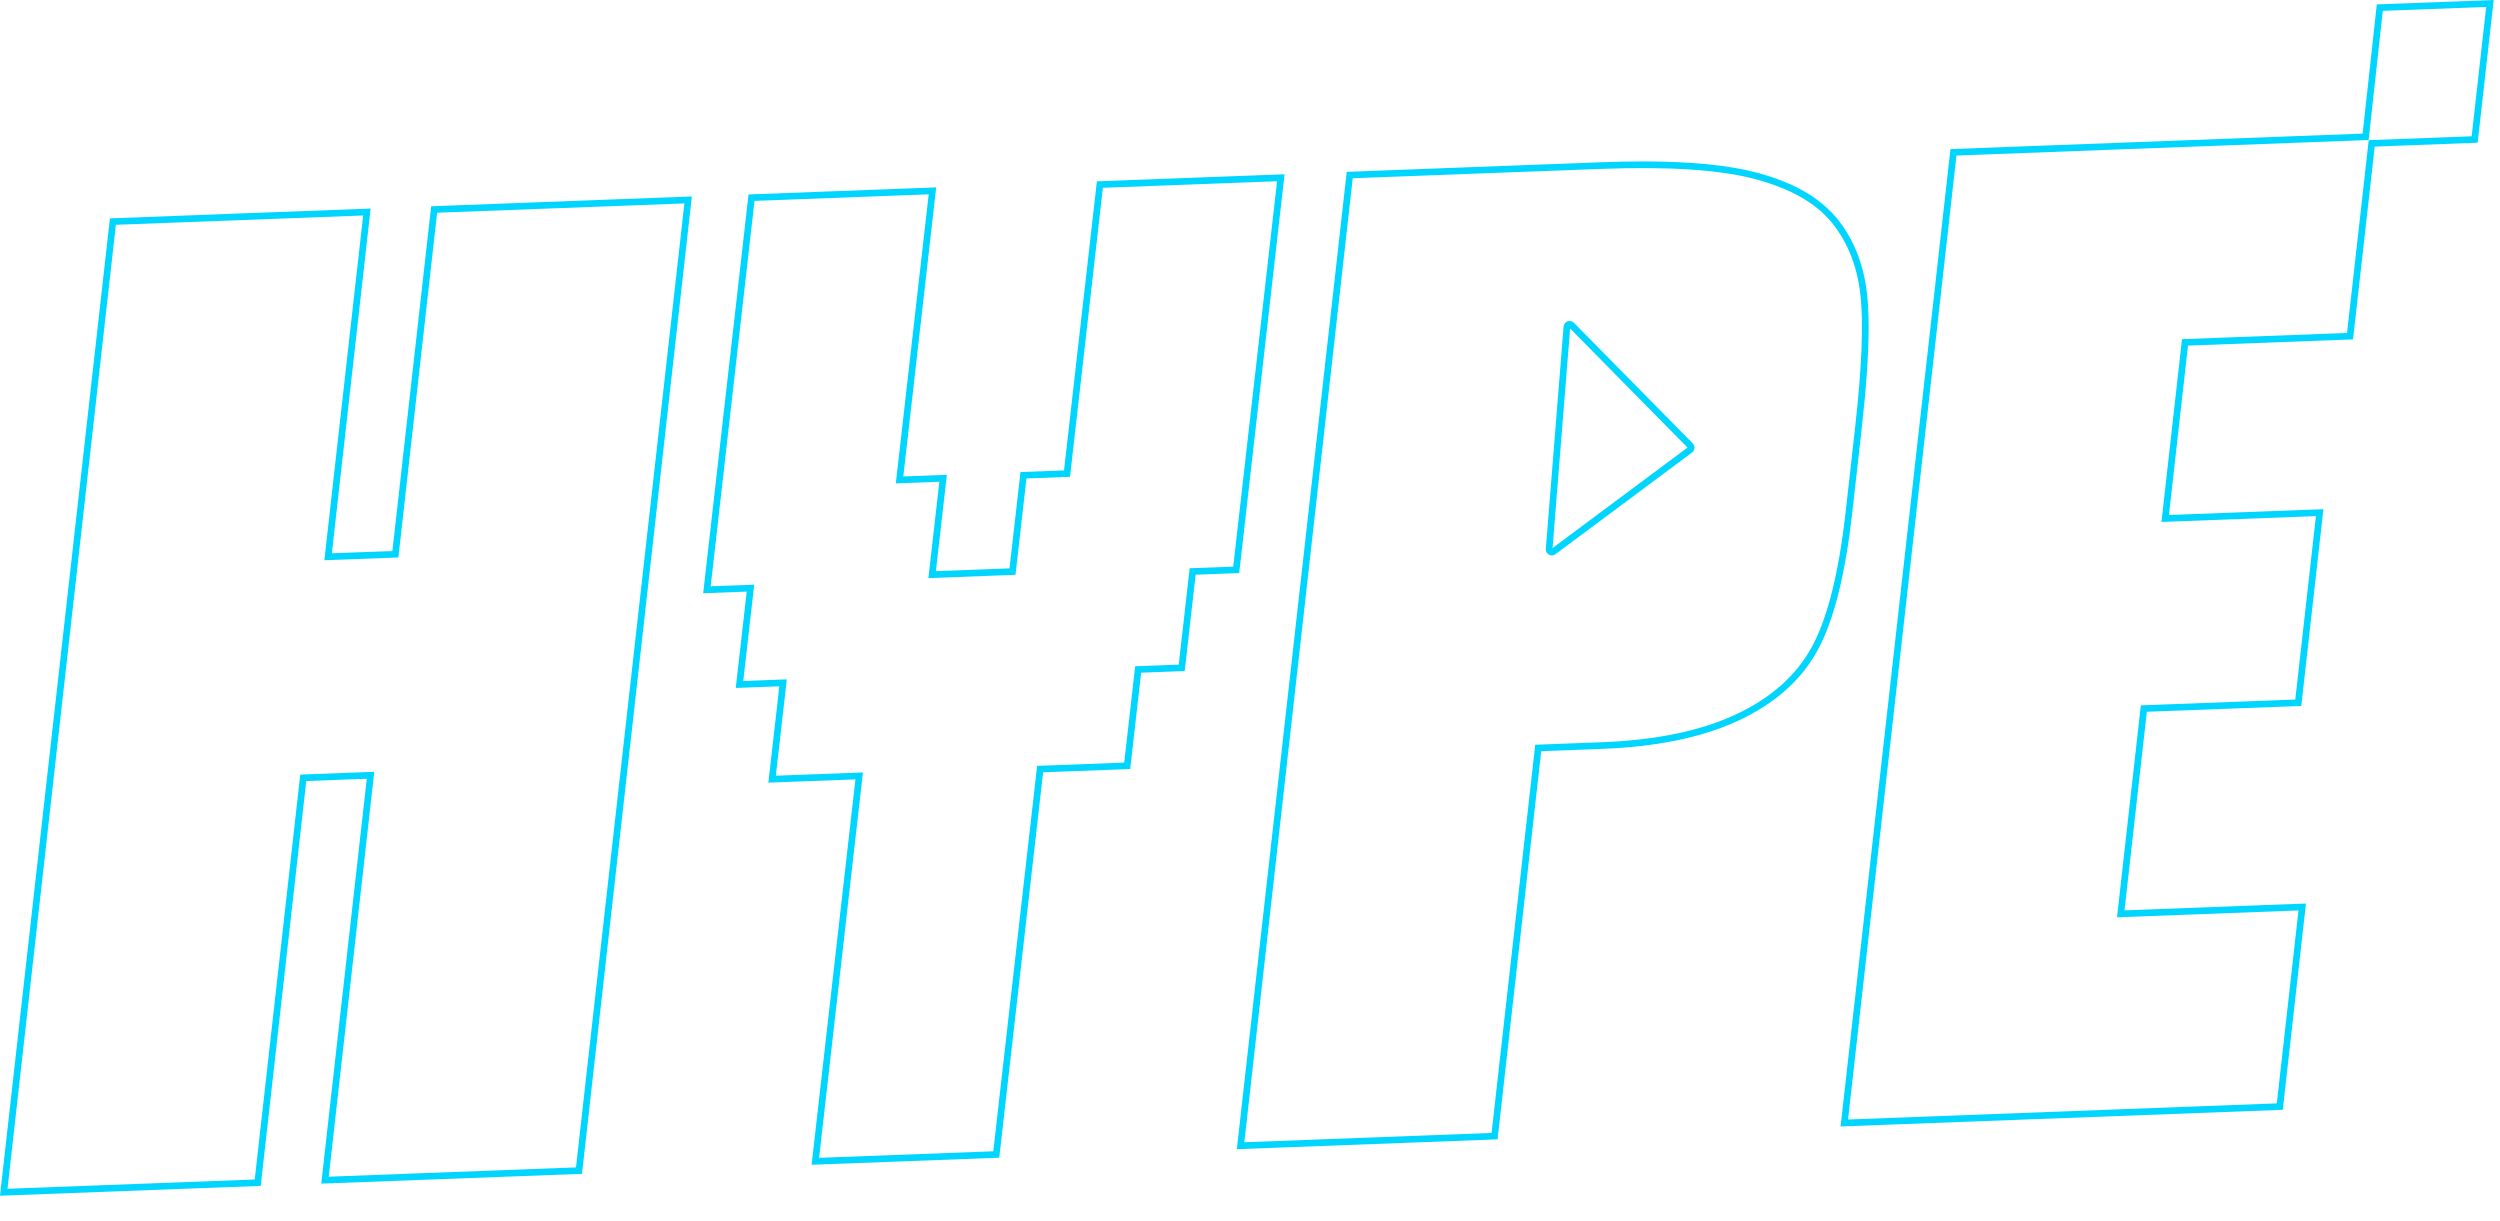 <?xml version="1.0" encoding="utf-8"?>
<svg xmlns="http://www.w3.org/2000/svg" fill="none" height="100%" overflow="visible" preserveAspectRatio="none" style="display: block;" viewBox="0 0 86 42" width="100%">
<path d="M14.832 7.096L14.677 8.476L13.498 18.955L11.416 19.033L12.594 8.554L12.75 7.174L3.781 7.512L0 41.133L1.561 41.074L8.969 40.795L10.535 26.868L12.617 26.789L11.051 40.717L20.02 40.38L23.645 8.138L23.8 6.758L23.534 6.768L14.832 7.096ZM19.814 40.158L11.309 40.478L12.875 26.55L10.329 26.646L8.763 40.574L0.258 40.894L3.986 7.733L12.492 7.413L11.158 19.272L13.704 19.177L15.037 7.318L23.543 6.998L19.814 40.158ZM44.032 7.375L44.189 5.995L37.733 6.238L36.602 16.181L35.109 16.238L35.105 16.238L34.727 19.552L32.195 19.647L32.572 16.333L31.074 16.389L32.048 7.826L32.205 6.446L25.75 6.689L25.727 6.885L25.593 8.065L24.189 20.408L25.687 20.351L25.31 23.666L26.808 23.609L26.752 24.108L26.431 26.924L26.995 26.902L29.427 26.811L28.993 30.624L27.919 40.068L29.483 40.01L34.374 39.825L35.883 26.568L38.879 26.455L39.255 23.141L40.754 23.084L41.13 19.77L42.628 19.714L44.032 7.375ZM40.925 19.548L40.548 22.863L39.05 22.919L38.673 26.233L35.677 26.346L34.169 39.604L28.177 39.829L29.685 26.572L26.689 26.684L27.066 23.37L25.568 23.426L25.945 20.112L24.447 20.168L25.955 6.911L31.947 6.685L30.816 16.629L32.314 16.572L31.937 19.887L34.933 19.774L35.31 16.459L36.808 16.403L37.939 6.46L43.931 6.235L42.423 19.492L40.925 19.548ZM64.042 14.747C64.201 13.335 64.281 12.173 64.281 11.255C64.281 10.819 64.263 10.438 64.226 10.11C64.112 9.093 63.766 8.219 63.188 7.509C63.089 7.389 62.978 7.276 62.862 7.167C62.628 6.949 62.361 6.751 62.055 6.577C61.596 6.317 61.057 6.106 60.44 5.941C59.461 5.679 58.154 5.553 56.506 5.553C56.059 5.553 55.587 5.562 55.091 5.581L46.328 5.911L46.172 7.295L44.019 26.447L42.547 39.532L44.108 39.473L51.516 39.194L53.018 25.84L55.103 25.762C56.983 25.691 58.547 25.372 59.794 24.792C61.038 24.215 61.958 23.407 62.524 22.373C63.088 21.339 63.477 19.767 63.718 17.635L64.042 14.747ZM62.323 22.263C61.782 23.248 60.908 24.022 59.698 24.584C58.488 25.147 56.953 25.463 55.095 25.533L52.812 25.619L51.31 38.973L42.805 39.293L46.534 6.132L55.1 5.81C57.416 5.723 59.177 5.84 60.381 6.162C61.585 6.484 62.462 6.981 63.01 7.654C63.558 8.327 63.887 9.154 63.998 10.136C64.109 11.117 64.048 12.646 63.814 14.721L63.49 17.609C63.252 19.726 62.863 21.277 62.323 22.263ZM54.143 11.105C54.018 10.978 53.801 11.057 53.787 11.235L53.176 18.882C53.161 19.06 53.364 19.172 53.507 19.065L58.207 15.566C58.309 15.49 58.32 15.343 58.231 15.253L54.143 11.105ZM53.408 18.853L54.012 11.3L58.05 15.396L53.408 18.853ZM81.762 0.151L81.275 4.596L67.096 5.129L67.074 5.325L66.635 9.236L64.607 27.269L63.316 38.751L64.877 38.692L78.527 38.178L79.17 32.461L79.325 31.081L77.114 31.164L73.083 31.316L73.851 24.485L79.164 24.285L79.77 18.896L79.925 17.516L78.644 17.564L74.612 17.716L75.267 11.889L80.944 11.675L81.552 6.271L81.69 5.043L82.778 5.002L85.231 4.909L85.628 1.38L85.783 0L81.762 0.151ZM85.025 4.688L81.484 4.821L80.738 11.454L75.061 11.667L74.354 17.955L79.668 17.755L78.958 24.064L73.645 24.264L72.825 31.555L79.068 31.32L78.322 37.956L63.573 38.511L67.302 5.351L81.481 4.817L81.968 0.373L85.525 0.239L85.025 4.688Z" fill="#00D5FF" id="Vector"/>
</svg>
